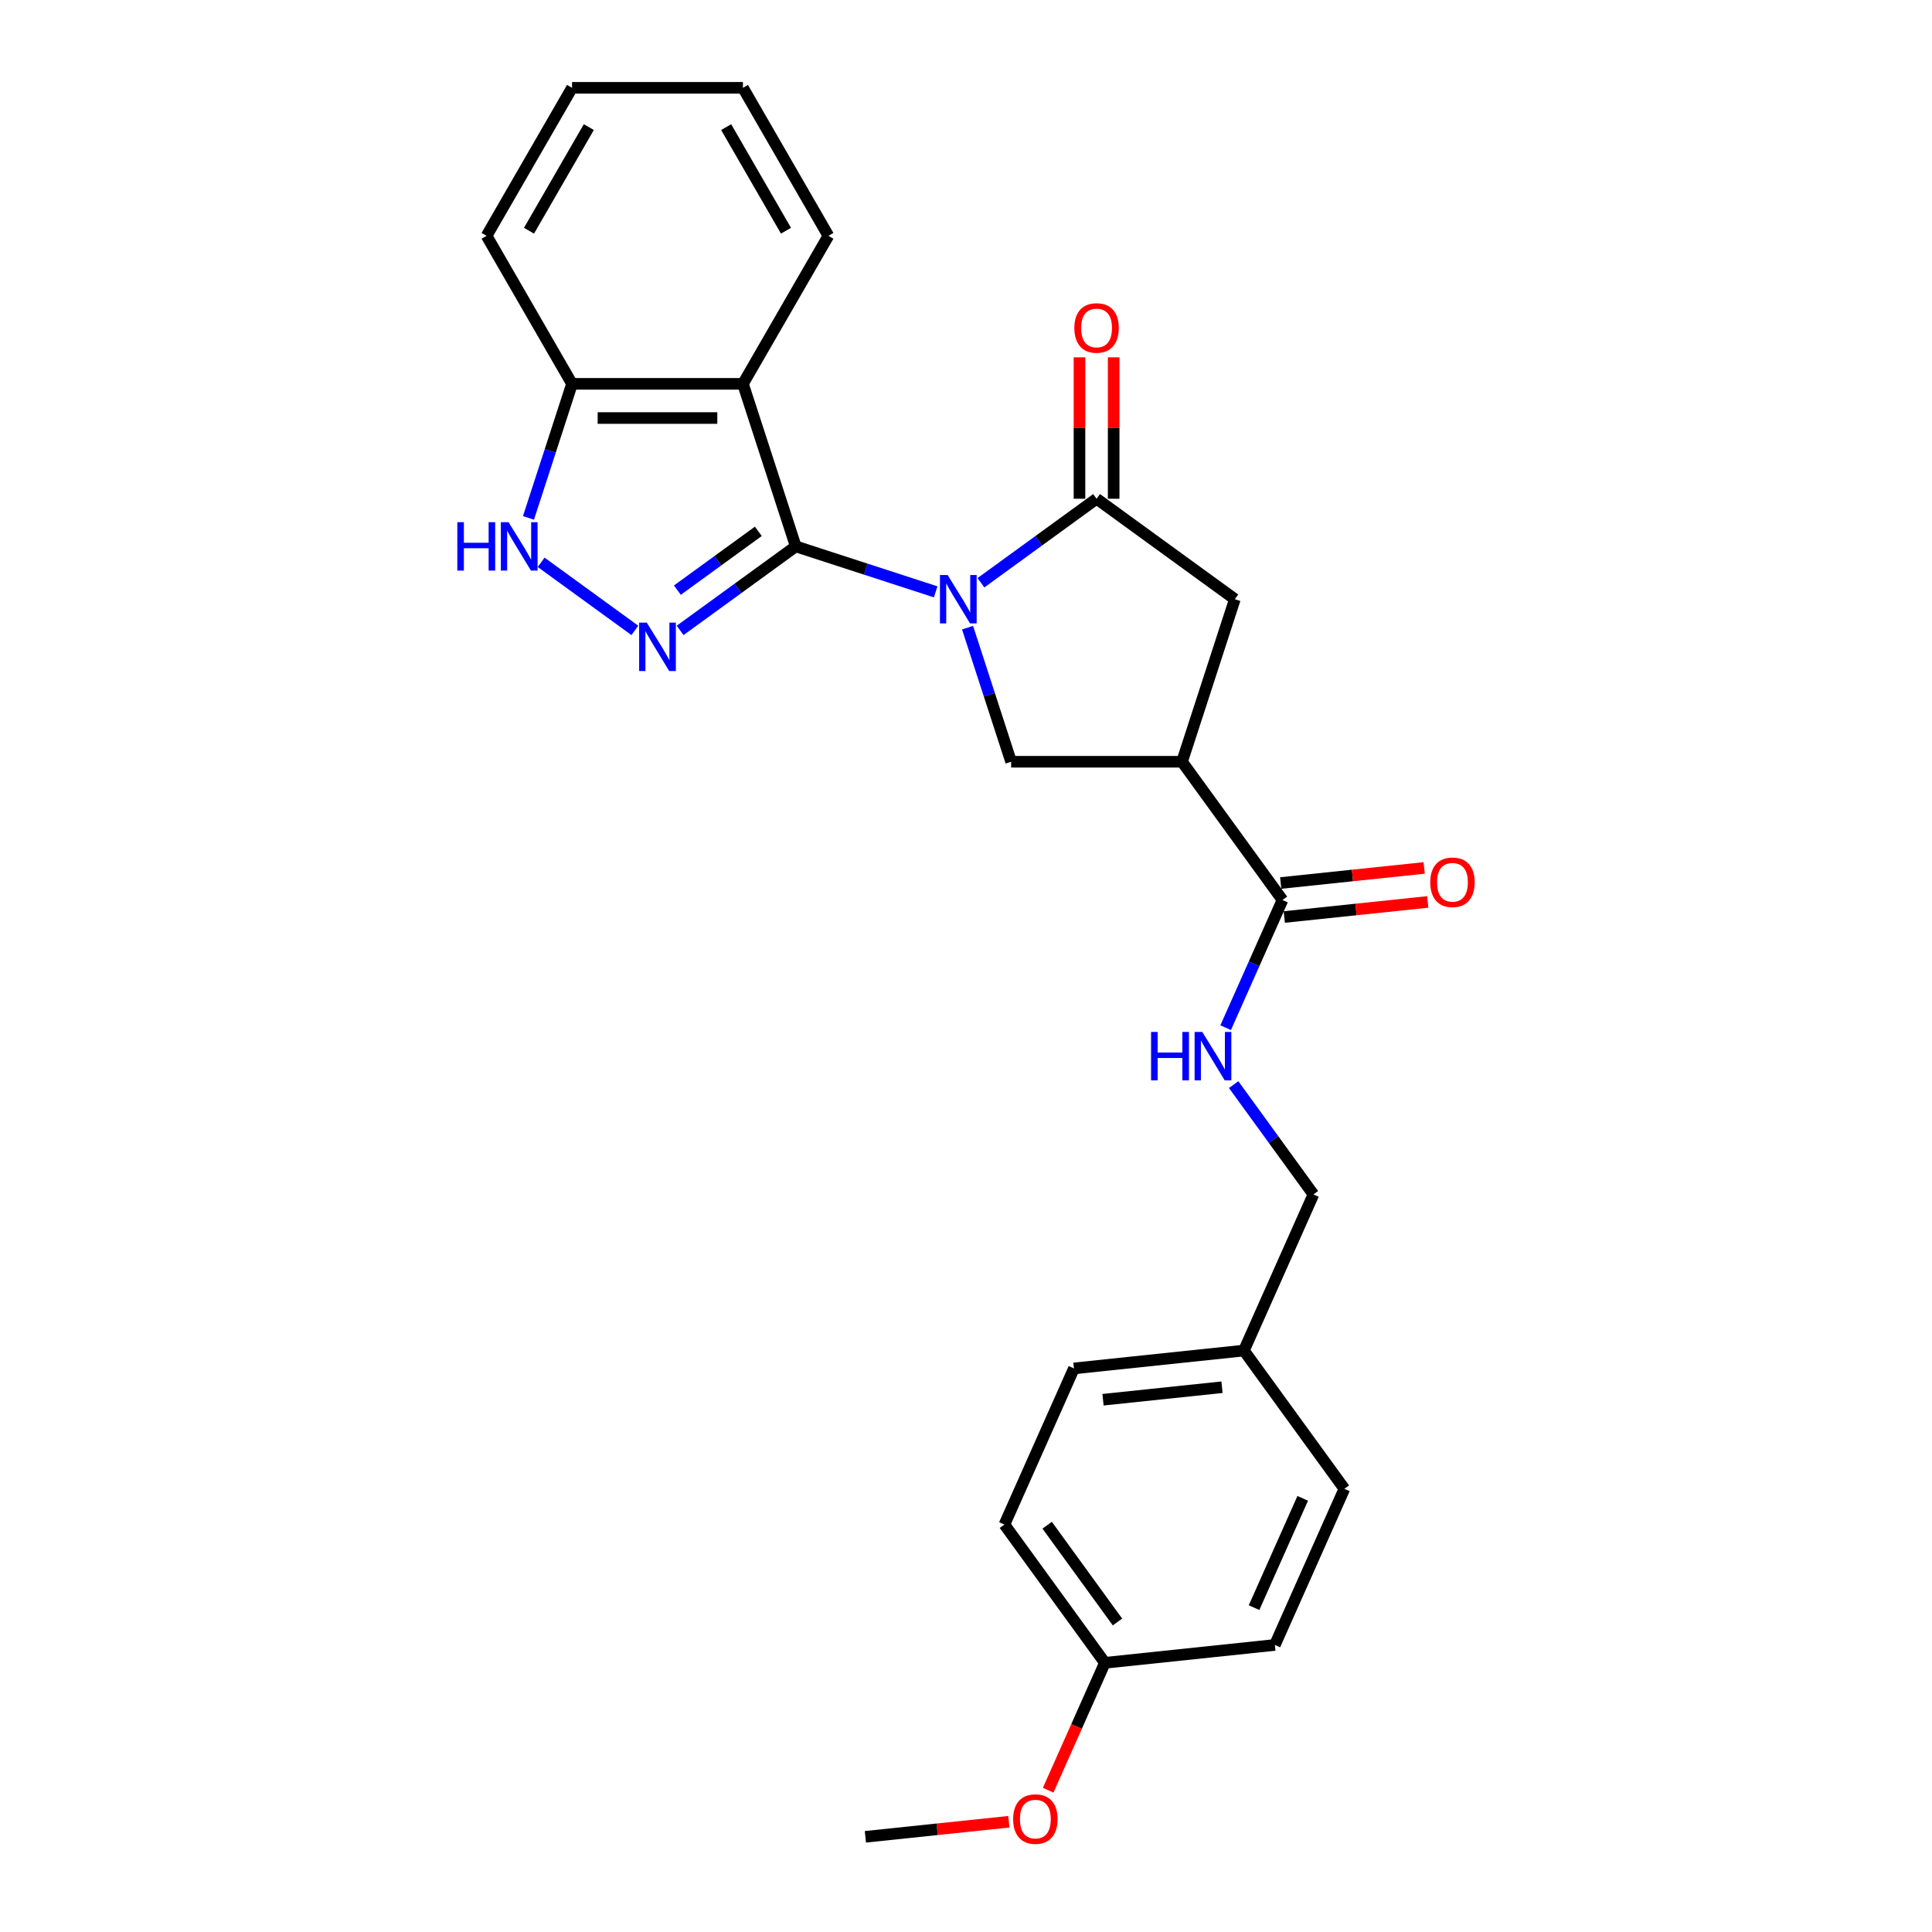 <?xml version='1.0' encoding='iso-8859-1'?>
<svg version='1.1' baseProfile='full'
              xmlns='http://www.w3.org/2000/svg'
                      xmlns:rdkit='http://www.rdkit.org/xml'
                      xmlns:xlink='http://www.w3.org/1999/xlink'
                  xml:space='preserve'
width='1000px' height='1000px' viewBox='0 0 1000 1000'>
<!-- END OF HEADER -->
<rect style='opacity:1.0;fill:#FFFFFF;stroke:none' width='1000' height='1000' x='0' y='0'> </rect>
<path class='bond-0' d='M 484.305,306.34 L 448.095,294.575' style='fill:none;fill-rule:evenodd;stroke:#0000FF;stroke-width:6px;stroke-linecap:butt;stroke-linejoin:miter;stroke-opacity:1' />
<path class='bond-0' d='M 448.095,294.575 L 411.885,282.81' style='fill:none;fill-rule:evenodd;stroke:#000000;stroke-width:6px;stroke-linecap:butt;stroke-linejoin:miter;stroke-opacity:1' />
<path class='bond-2' d='M 507.73,301.636 L 537.658,279.893' style='fill:none;fill-rule:evenodd;stroke:#0000FF;stroke-width:6px;stroke-linecap:butt;stroke-linejoin:miter;stroke-opacity:1' />
<path class='bond-2' d='M 537.658,279.893 L 567.586,258.149' style='fill:none;fill-rule:evenodd;stroke:#000000;stroke-width:6px;stroke-linecap:butt;stroke-linejoin:miter;stroke-opacity:1' />
<path class='bond-5' d='M 500.806,324.884 L 512.08,359.581' style='fill:none;fill-rule:evenodd;stroke:#0000FF;stroke-width:6px;stroke-linecap:butt;stroke-linejoin:miter;stroke-opacity:1' />
<path class='bond-5' d='M 512.08,359.581 L 523.354,394.279' style='fill:none;fill-rule:evenodd;stroke:#000000;stroke-width:6px;stroke-linecap:butt;stroke-linejoin:miter;stroke-opacity:1' />
<path class='bond-1' d='M 411.885,282.81 L 381.957,304.553' style='fill:none;fill-rule:evenodd;stroke:#000000;stroke-width:6px;stroke-linecap:butt;stroke-linejoin:miter;stroke-opacity:1' />
<path class='bond-1' d='M 381.957,304.553 L 352.029,326.297' style='fill:none;fill-rule:evenodd;stroke:#0000FF;stroke-width:6px;stroke-linecap:butt;stroke-linejoin:miter;stroke-opacity:1' />
<path class='bond-1' d='M 392.507,275.019 L 371.558,290.24' style='fill:none;fill-rule:evenodd;stroke:#000000;stroke-width:6px;stroke-linecap:butt;stroke-linejoin:miter;stroke-opacity:1' />
<path class='bond-1' d='M 371.558,290.24 L 350.608,305.46' style='fill:none;fill-rule:evenodd;stroke:#0000FF;stroke-width:6px;stroke-linecap:butt;stroke-linejoin:miter;stroke-opacity:1' />
<path class='bond-3' d='M 411.885,282.81 L 384.548,198.676' style='fill:none;fill-rule:evenodd;stroke:#000000;stroke-width:6px;stroke-linecap:butt;stroke-linejoin:miter;stroke-opacity:1' />
<path class='bond-6' d='M 328.604,326.297 L 280.099,291.056' style='fill:none;fill-rule:evenodd;stroke:#0000FF;stroke-width:6px;stroke-linecap:butt;stroke-linejoin:miter;stroke-opacity:1' />
<path class='bond-8' d='M 567.586,258.149 L 639.153,310.146' style='fill:none;fill-rule:evenodd;stroke:#000000;stroke-width:6px;stroke-linecap:butt;stroke-linejoin:miter;stroke-opacity:1' />
<path class='bond-11' d='M 576.432,258.149 L 576.432,221.552' style='fill:none;fill-rule:evenodd;stroke:#000000;stroke-width:6px;stroke-linecap:butt;stroke-linejoin:miter;stroke-opacity:1' />
<path class='bond-11' d='M 576.432,221.552 L 576.432,184.955' style='fill:none;fill-rule:evenodd;stroke:#FF0000;stroke-width:6px;stroke-linecap:butt;stroke-linejoin:miter;stroke-opacity:1' />
<path class='bond-11' d='M 558.739,258.149 L 558.739,221.552' style='fill:none;fill-rule:evenodd;stroke:#000000;stroke-width:6px;stroke-linecap:butt;stroke-linejoin:miter;stroke-opacity:1' />
<path class='bond-11' d='M 558.739,221.552 L 558.739,184.955' style='fill:none;fill-rule:evenodd;stroke:#FF0000;stroke-width:6px;stroke-linecap:butt;stroke-linejoin:miter;stroke-opacity:1' />
<path class='bond-9' d='M 384.548,198.676 L 296.085,198.676' style='fill:none;fill-rule:evenodd;stroke:#000000;stroke-width:6px;stroke-linecap:butt;stroke-linejoin:miter;stroke-opacity:1' />
<path class='bond-9' d='M 371.279,216.369 L 309.355,216.369' style='fill:none;fill-rule:evenodd;stroke:#000000;stroke-width:6px;stroke-linecap:butt;stroke-linejoin:miter;stroke-opacity:1' />
<path class='bond-15' d='M 384.548,198.676 L 428.78,122.066' style='fill:none;fill-rule:evenodd;stroke:#000000;stroke-width:6px;stroke-linecap:butt;stroke-linejoin:miter;stroke-opacity:1' />
<path class='bond-4' d='M 611.817,394.279 L 523.354,394.279' style='fill:none;fill-rule:evenodd;stroke:#000000;stroke-width:6px;stroke-linecap:butt;stroke-linejoin:miter;stroke-opacity:1' />
<path class='bond-7' d='M 611.817,394.279 L 663.814,465.847' style='fill:none;fill-rule:evenodd;stroke:#000000;stroke-width:6px;stroke-linecap:butt;stroke-linejoin:miter;stroke-opacity:1' />
<path class='bond-26' d='M 611.817,394.279 L 639.153,310.146' style='fill:none;fill-rule:evenodd;stroke:#000000;stroke-width:6px;stroke-linecap:butt;stroke-linejoin:miter;stroke-opacity:1' />
<path class='bond-27' d='M 273.538,268.072 L 284.812,233.374' style='fill:none;fill-rule:evenodd;stroke:#0000FF;stroke-width:6px;stroke-linecap:butt;stroke-linejoin:miter;stroke-opacity:1' />
<path class='bond-27' d='M 284.812,233.374 L 296.085,198.676' style='fill:none;fill-rule:evenodd;stroke:#000000;stroke-width:6px;stroke-linecap:butt;stroke-linejoin:miter;stroke-opacity:1' />
<path class='bond-10' d='M 663.814,465.847 L 649.104,498.885' style='fill:none;fill-rule:evenodd;stroke:#000000;stroke-width:6px;stroke-linecap:butt;stroke-linejoin:miter;stroke-opacity:1' />
<path class='bond-10' d='M 649.104,498.885 L 634.395,531.924' style='fill:none;fill-rule:evenodd;stroke:#0000FF;stroke-width:6px;stroke-linecap:butt;stroke-linejoin:miter;stroke-opacity:1' />
<path class='bond-12' d='M 664.739,474.645 L 701.872,470.742' style='fill:none;fill-rule:evenodd;stroke:#000000;stroke-width:6px;stroke-linecap:butt;stroke-linejoin:miter;stroke-opacity:1' />
<path class='bond-12' d='M 701.872,470.742 L 739.005,466.839' style='fill:none;fill-rule:evenodd;stroke:#FF0000;stroke-width:6px;stroke-linecap:butt;stroke-linejoin:miter;stroke-opacity:1' />
<path class='bond-12' d='M 662.889,457.049 L 700.022,453.146' style='fill:none;fill-rule:evenodd;stroke:#000000;stroke-width:6px;stroke-linecap:butt;stroke-linejoin:miter;stroke-opacity:1' />
<path class='bond-12' d='M 700.022,453.146 L 737.156,449.243' style='fill:none;fill-rule:evenodd;stroke:#FF0000;stroke-width:6px;stroke-linecap:butt;stroke-linejoin:miter;stroke-opacity:1' />
<path class='bond-22' d='M 296.085,198.676 L 251.854,122.066' style='fill:none;fill-rule:evenodd;stroke:#000000;stroke-width:6px;stroke-linecap:butt;stroke-linejoin:miter;stroke-opacity:1' />
<path class='bond-13' d='M 638.541,561.4 L 659.185,589.814' style='fill:none;fill-rule:evenodd;stroke:#0000FF;stroke-width:6px;stroke-linecap:butt;stroke-linejoin:miter;stroke-opacity:1' />
<path class='bond-13' d='M 659.185,589.814 L 679.83,618.229' style='fill:none;fill-rule:evenodd;stroke:#000000;stroke-width:6px;stroke-linecap:butt;stroke-linejoin:miter;stroke-opacity:1' />
<path class='bond-14' d='M 679.83,618.229 L 643.849,699.044' style='fill:none;fill-rule:evenodd;stroke:#000000;stroke-width:6px;stroke-linecap:butt;stroke-linejoin:miter;stroke-opacity:1' />
<path class='bond-17' d='M 643.849,699.044 L 695.846,770.612' style='fill:none;fill-rule:evenodd;stroke:#000000;stroke-width:6px;stroke-linecap:butt;stroke-linejoin:miter;stroke-opacity:1' />
<path class='bond-18' d='M 643.849,699.044 L 555.871,708.291' style='fill:none;fill-rule:evenodd;stroke:#000000;stroke-width:6px;stroke-linecap:butt;stroke-linejoin:miter;stroke-opacity:1' />
<path class='bond-18' d='M 632.502,718.027 L 570.917,724.5' style='fill:none;fill-rule:evenodd;stroke:#000000;stroke-width:6px;stroke-linecap:butt;stroke-linejoin:miter;stroke-opacity:1' />
<path class='bond-24' d='M 428.78,122.066 L 384.548,45.455' style='fill:none;fill-rule:evenodd;stroke:#000000;stroke-width:6px;stroke-linecap:butt;stroke-linejoin:miter;stroke-opacity:1' />
<path class='bond-24' d='M 406.823,119.42 L 375.861,65.793' style='fill:none;fill-rule:evenodd;stroke:#000000;stroke-width:6px;stroke-linecap:butt;stroke-linejoin:miter;stroke-opacity:1' />
<path class='bond-16' d='M 571.887,860.674 L 519.89,789.106' style='fill:none;fill-rule:evenodd;stroke:#000000;stroke-width:6px;stroke-linecap:butt;stroke-linejoin:miter;stroke-opacity:1' />
<path class='bond-16' d='M 578.401,839.539 L 542.003,789.442' style='fill:none;fill-rule:evenodd;stroke:#000000;stroke-width:6px;stroke-linecap:butt;stroke-linejoin:miter;stroke-opacity:1' />
<path class='bond-21' d='M 571.887,860.674 L 557.209,893.641' style='fill:none;fill-rule:evenodd;stroke:#000000;stroke-width:6px;stroke-linecap:butt;stroke-linejoin:miter;stroke-opacity:1' />
<path class='bond-21' d='M 557.209,893.641 L 542.531,926.609' style='fill:none;fill-rule:evenodd;stroke:#FF0000;stroke-width:6px;stroke-linecap:butt;stroke-linejoin:miter;stroke-opacity:1' />
<path class='bond-29' d='M 571.887,860.674 L 659.865,851.427' style='fill:none;fill-rule:evenodd;stroke:#000000;stroke-width:6px;stroke-linecap:butt;stroke-linejoin:miter;stroke-opacity:1' />
<path class='bond-19' d='M 695.846,770.612 L 659.865,851.427' style='fill:none;fill-rule:evenodd;stroke:#000000;stroke-width:6px;stroke-linecap:butt;stroke-linejoin:miter;stroke-opacity:1' />
<path class='bond-19' d='M 674.286,775.538 L 649.099,832.108' style='fill:none;fill-rule:evenodd;stroke:#000000;stroke-width:6px;stroke-linecap:butt;stroke-linejoin:miter;stroke-opacity:1' />
<path class='bond-20' d='M 555.871,708.291 L 519.89,789.106' style='fill:none;fill-rule:evenodd;stroke:#000000;stroke-width:6px;stroke-linecap:butt;stroke-linejoin:miter;stroke-opacity:1' />
<path class='bond-23' d='M 522.194,942.93 L 485.061,946.832' style='fill:none;fill-rule:evenodd;stroke:#FF0000;stroke-width:6px;stroke-linecap:butt;stroke-linejoin:miter;stroke-opacity:1' />
<path class='bond-23' d='M 485.061,946.832 L 447.928,950.735' style='fill:none;fill-rule:evenodd;stroke:#000000;stroke-width:6px;stroke-linecap:butt;stroke-linejoin:miter;stroke-opacity:1' />
<path class='bond-28' d='M 251.854,122.066 L 296.085,45.455' style='fill:none;fill-rule:evenodd;stroke:#000000;stroke-width:6px;stroke-linecap:butt;stroke-linejoin:miter;stroke-opacity:1' />
<path class='bond-28' d='M 273.811,119.42 L 304.773,65.793' style='fill:none;fill-rule:evenodd;stroke:#000000;stroke-width:6px;stroke-linecap:butt;stroke-linejoin:miter;stroke-opacity:1' />
<path class='bond-25' d='M 384.548,45.455 L 296.085,45.455' style='fill:none;fill-rule:evenodd;stroke:#000000;stroke-width:6px;stroke-linecap:butt;stroke-linejoin:miter;stroke-opacity:1' />
<path  class='atom-0' d='M 490.48 297.62
L 498.689 310.889
Q 499.503 312.198, 500.812 314.569
Q 502.122 316.94, 502.192 317.081
L 502.192 297.62
L 505.519 297.62
L 505.519 322.672
L 502.086 322.672
L 493.275 308.164
Q 492.249 306.466, 491.152 304.52
Q 490.091 302.574, 489.772 301.972
L 489.772 322.672
L 486.517 322.672
L 486.517 297.62
L 490.48 297.62
' fill='#0000FF'/>
<path  class='atom-2' d='M 334.779 322.28
L 342.988 335.55
Q 343.802 336.859, 345.111 339.23
Q 346.421 341.601, 346.491 341.742
L 346.491 322.28
L 349.818 322.28
L 349.818 347.333
L 346.385 347.333
L 337.574 332.825
Q 336.548 331.127, 335.451 329.18
Q 334.39 327.234, 334.071 326.633
L 334.071 347.333
L 330.816 347.333
L 330.816 322.28
L 334.779 322.28
' fill='#0000FF'/>
<path  class='atom-7' d='M 236.708 270.283
L 240.105 270.283
L 240.105 280.934
L 252.914 280.934
L 252.914 270.283
L 256.311 270.283
L 256.311 295.336
L 252.914 295.336
L 252.914 283.765
L 240.105 283.765
L 240.105 295.336
L 236.708 295.336
L 236.708 270.283
' fill='#0000FF'/>
<path  class='atom-7' d='M 263.211 270.283
L 271.421 283.553
Q 272.234 284.862, 273.544 287.233
Q 274.853 289.603, 274.924 289.745
L 274.924 270.283
L 278.25 270.283
L 278.25 295.336
L 274.817 295.336
L 266.007 280.828
Q 264.98 279.129, 263.883 277.183
Q 262.822 275.237, 262.503 274.636
L 262.503 295.336
L 259.248 295.336
L 259.248 270.283
L 263.211 270.283
' fill='#0000FF'/>
<path  class='atom-11' d='M 595.792 534.135
L 599.189 534.135
L 599.189 544.786
L 611.998 544.786
L 611.998 534.135
L 615.395 534.135
L 615.395 559.188
L 611.998 559.188
L 611.998 547.617
L 599.189 547.617
L 599.189 559.188
L 595.792 559.188
L 595.792 534.135
' fill='#0000FF'/>
<path  class='atom-11' d='M 622.295 534.135
L 630.505 547.405
Q 631.318 548.714, 632.628 551.085
Q 633.937 553.456, 634.008 553.597
L 634.008 534.135
L 637.334 534.135
L 637.334 559.188
L 633.901 559.188
L 625.091 544.68
Q 624.064 542.982, 622.968 541.035
Q 621.906 539.089, 621.587 538.488
L 621.587 559.188
L 618.332 559.188
L 618.332 534.135
L 622.295 534.135
' fill='#0000FF'/>
<path  class='atom-12' d='M 556.085 169.757
Q 556.085 163.742, 559.058 160.38
Q 562.03 157.018, 567.586 157.018
Q 573.141 157.018, 576.113 160.38
Q 579.086 163.742, 579.086 169.757
Q 579.086 175.843, 576.078 179.311
Q 573.07 182.743, 567.586 182.743
Q 562.065 182.743, 559.058 179.311
Q 556.085 175.879, 556.085 169.757
M 567.586 179.912
Q 571.407 179.912, 573.459 177.365
Q 575.547 174.782, 575.547 169.757
Q 575.547 164.838, 573.459 162.361
Q 571.407 159.849, 567.586 159.849
Q 563.764 159.849, 561.676 162.326
Q 559.624 164.803, 559.624 169.757
Q 559.624 174.817, 561.676 177.365
Q 563.764 179.912, 567.586 179.912
' fill='#FF0000'/>
<path  class='atom-13' d='M 740.292 456.671
Q 740.292 450.655, 743.264 447.294
Q 746.237 443.932, 751.792 443.932
Q 757.348 443.932, 760.32 447.294
Q 763.292 450.655, 763.292 456.671
Q 763.292 462.757, 760.285 466.225
Q 757.277 469.657, 751.792 469.657
Q 746.272 469.657, 743.264 466.225
Q 740.292 462.792, 740.292 456.671
M 751.792 466.826
Q 755.614 466.826, 757.666 464.279
Q 759.754 461.695, 759.754 456.671
Q 759.754 451.752, 757.666 449.275
Q 755.614 446.763, 751.792 446.763
Q 747.971 446.763, 745.883 449.24
Q 743.83 451.717, 743.83 456.671
Q 743.83 461.731, 745.883 464.279
Q 747.971 466.826, 751.792 466.826
' fill='#FF0000'/>
<path  class='atom-22' d='M 524.406 941.559
Q 524.406 935.544, 527.378 932.182
Q 530.35 928.82, 535.906 928.82
Q 541.461 928.82, 544.434 932.182
Q 547.406 935.544, 547.406 941.559
Q 547.406 947.645, 544.398 951.113
Q 541.391 954.545, 535.906 954.545
Q 530.386 954.545, 527.378 951.113
Q 524.406 947.681, 524.406 941.559
M 535.906 951.715
Q 539.728 951.715, 541.78 949.167
Q 543.868 946.584, 543.868 941.559
Q 543.868 936.641, 541.78 934.164
Q 539.728 931.651, 535.906 931.651
Q 532.084 931.651, 529.997 934.128
Q 527.944 936.605, 527.944 941.559
Q 527.944 946.619, 529.997 949.167
Q 532.084 951.715, 535.906 951.715
' fill='#FF0000'/>
</svg>

